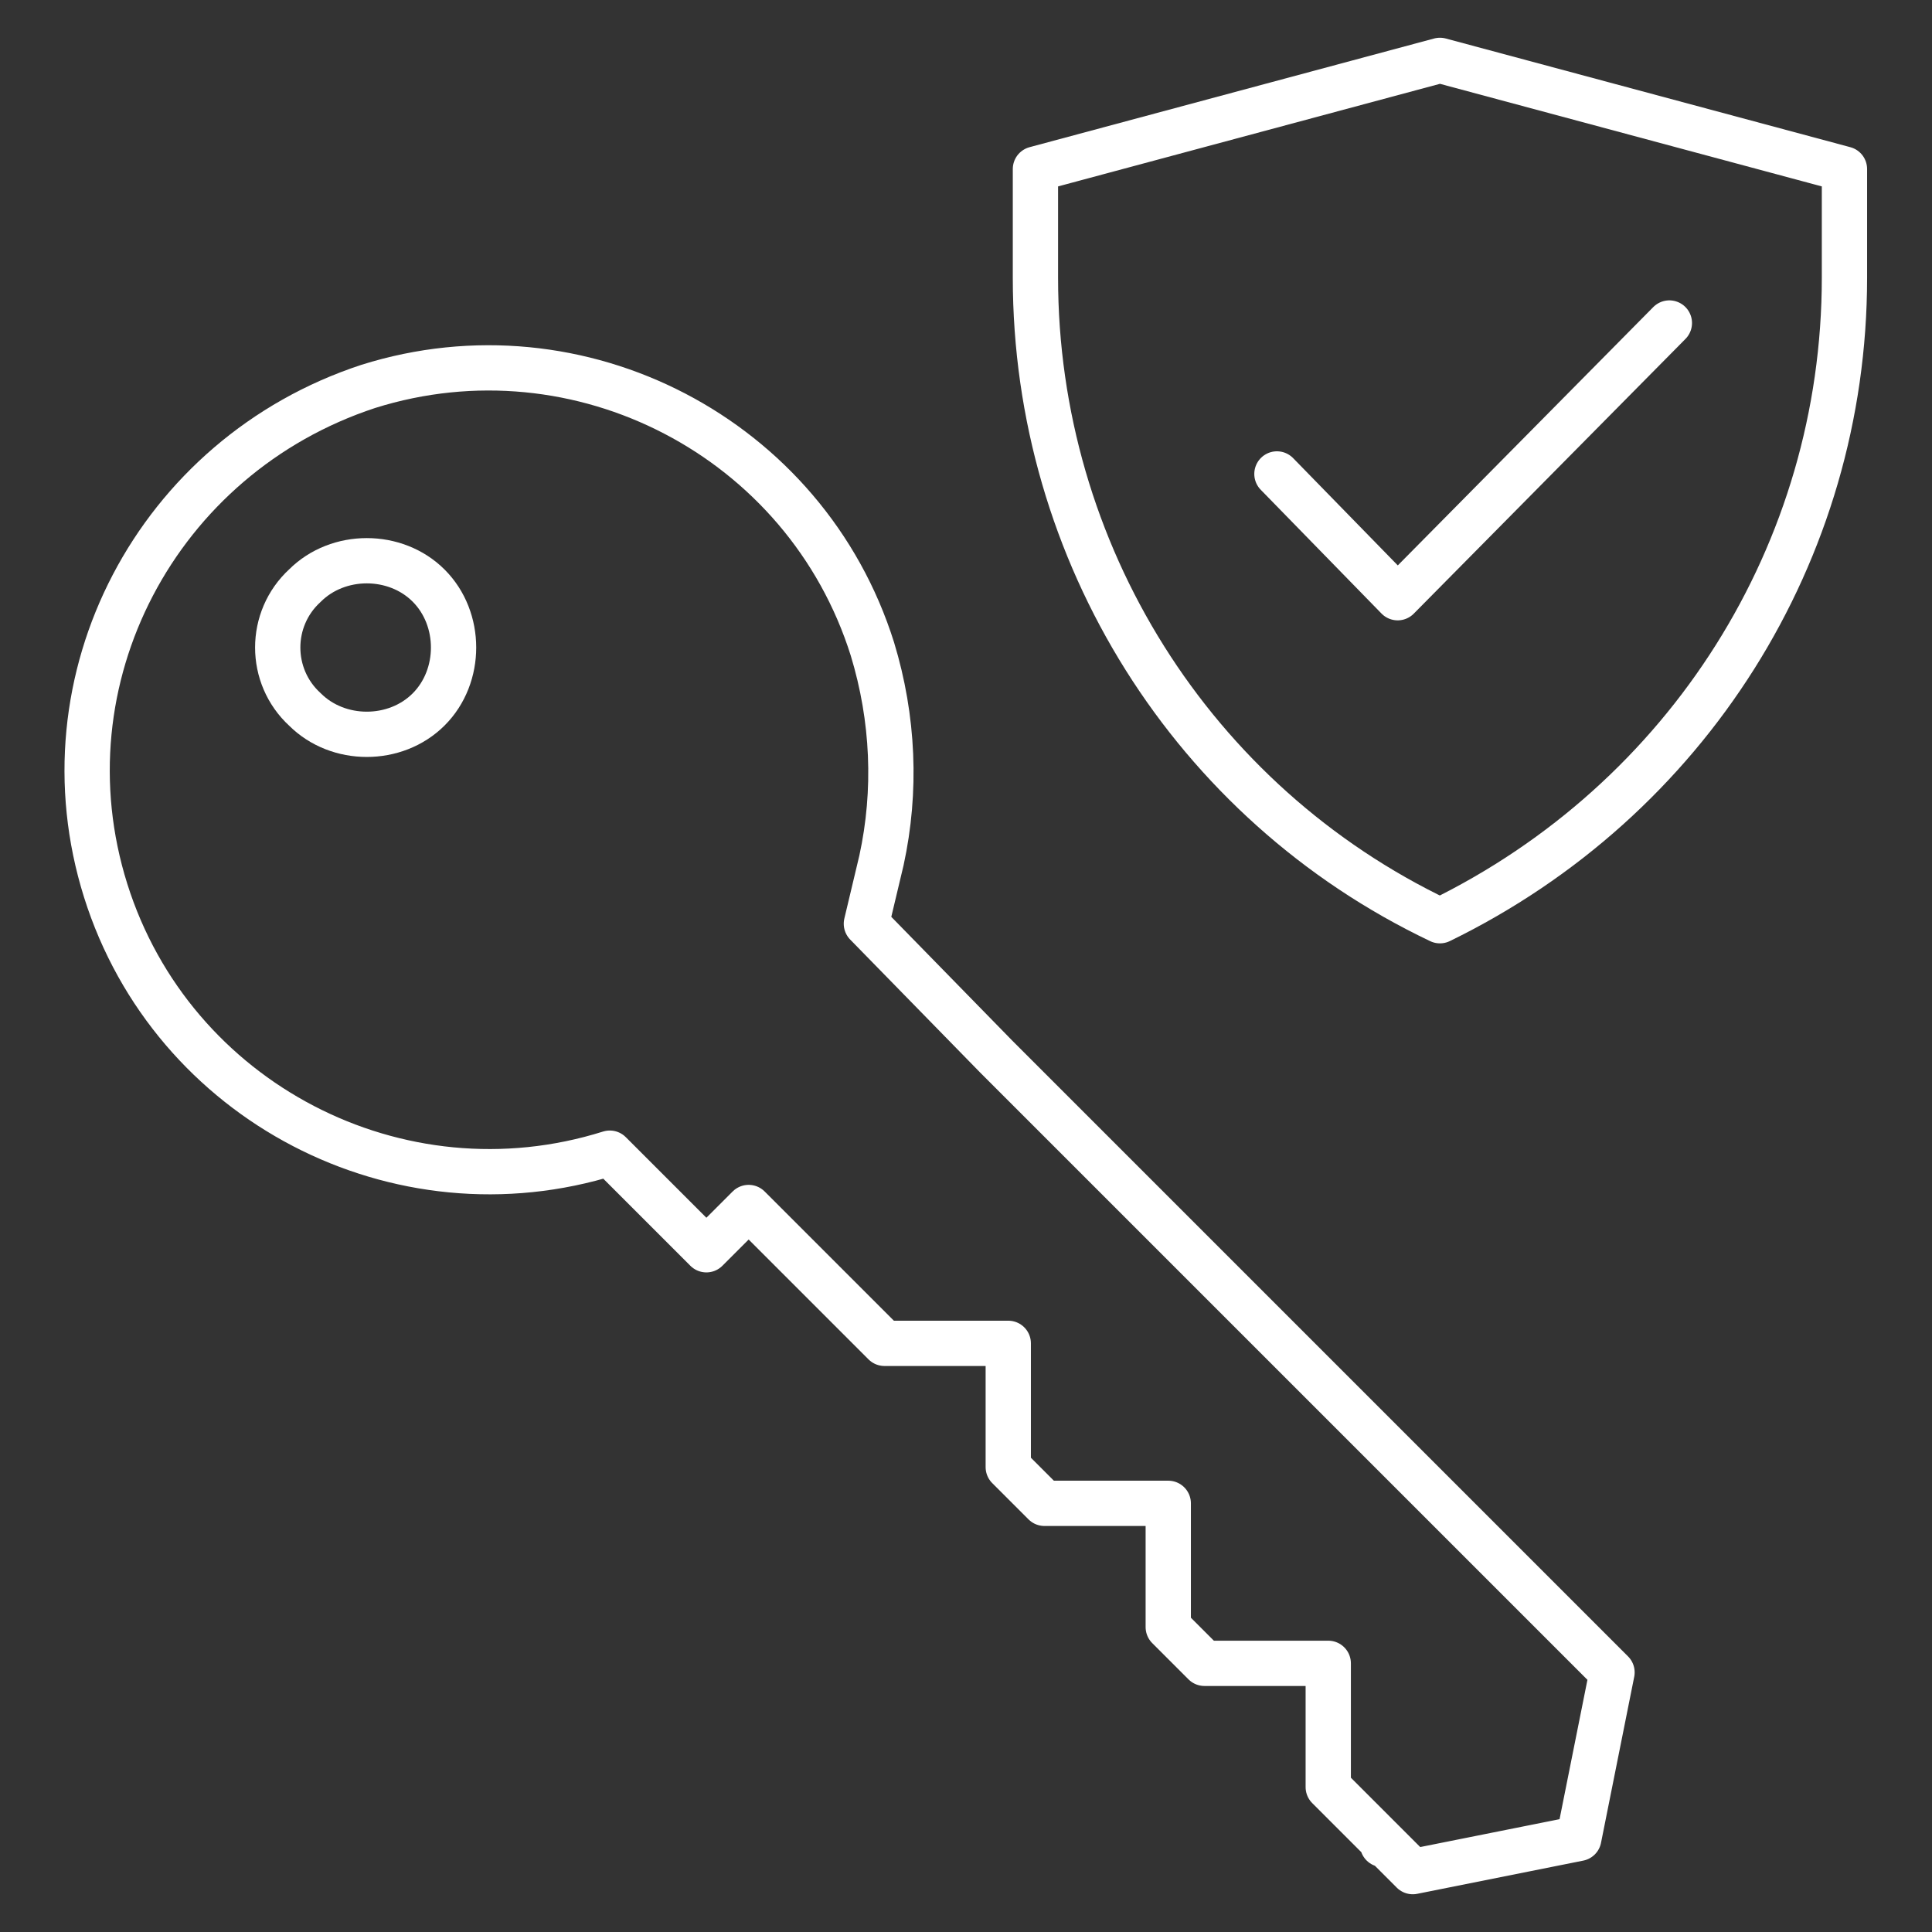 <?xml version="1.0" encoding="UTF-8"?>
<svg id="Layer_1" xmlns="http://www.w3.org/2000/svg" version="1.1" viewBox="0 0 64 64">
  <rect x="0" y="0" width="64" height="64" fill="#333333" stroke="none"/>
  <!-- Generator: Adobe Illustrator 29.2.1, SVG Export Plug-In . SVG Version: 2.1.0 Build 116)  -->
  <defs>
    <style>
      .st0, .st1 {
        fill: none;
      }

      .st1 {
        stroke: #fff;
        stroke-linecap: round;
        stroke-linejoin: round;
        stroke-width: 1.5px;
      }
    </style>
  </defs>
  <path class="st1" d="M10.1,23.5c-1.2-1.1-1.2-3,0-4.1,1.1-1.1,3-1.1,4.1,0s1.1,3,0,4.1-3,1.1-4.1,0Z"/>
  <path class="st1" d="M45.8,61l1,1,5.5-1.1,1.1-5.5-7.6-7.6-12.8-12.8-4.3-4.4.5-2.1c.5-2.3.4-4.7-.3-7-2.2-7-9.7-10.9-16.7-8.7C5.2,15.1,1.3,22.5,3.5,29.5c2.2,7,9.7,10.9,16.7,8.7l3.2,3.2,1.4-1.4,4.5,4.5h4.1v4.1h0l1.2,1.2h4.1v4.1h0l1.2,1.2h4.1v4.1h0l1.9,1.9h-.1Z"/>
  <path class="st1" d="M34.3,5.6l13.4-3.6,13.4,3.6h0v3.6c0,9.1-5.2,17.3-13.4,21.3h0c-8.2-3.9-13.4-12.2-13.4-21.3v-3.6"/>
  <polyline class="st1" points="42.3 15.7 46.3 19.8 55.3 10.7"/>
  <rect class="st0" width="64" height="64"/>
</svg>